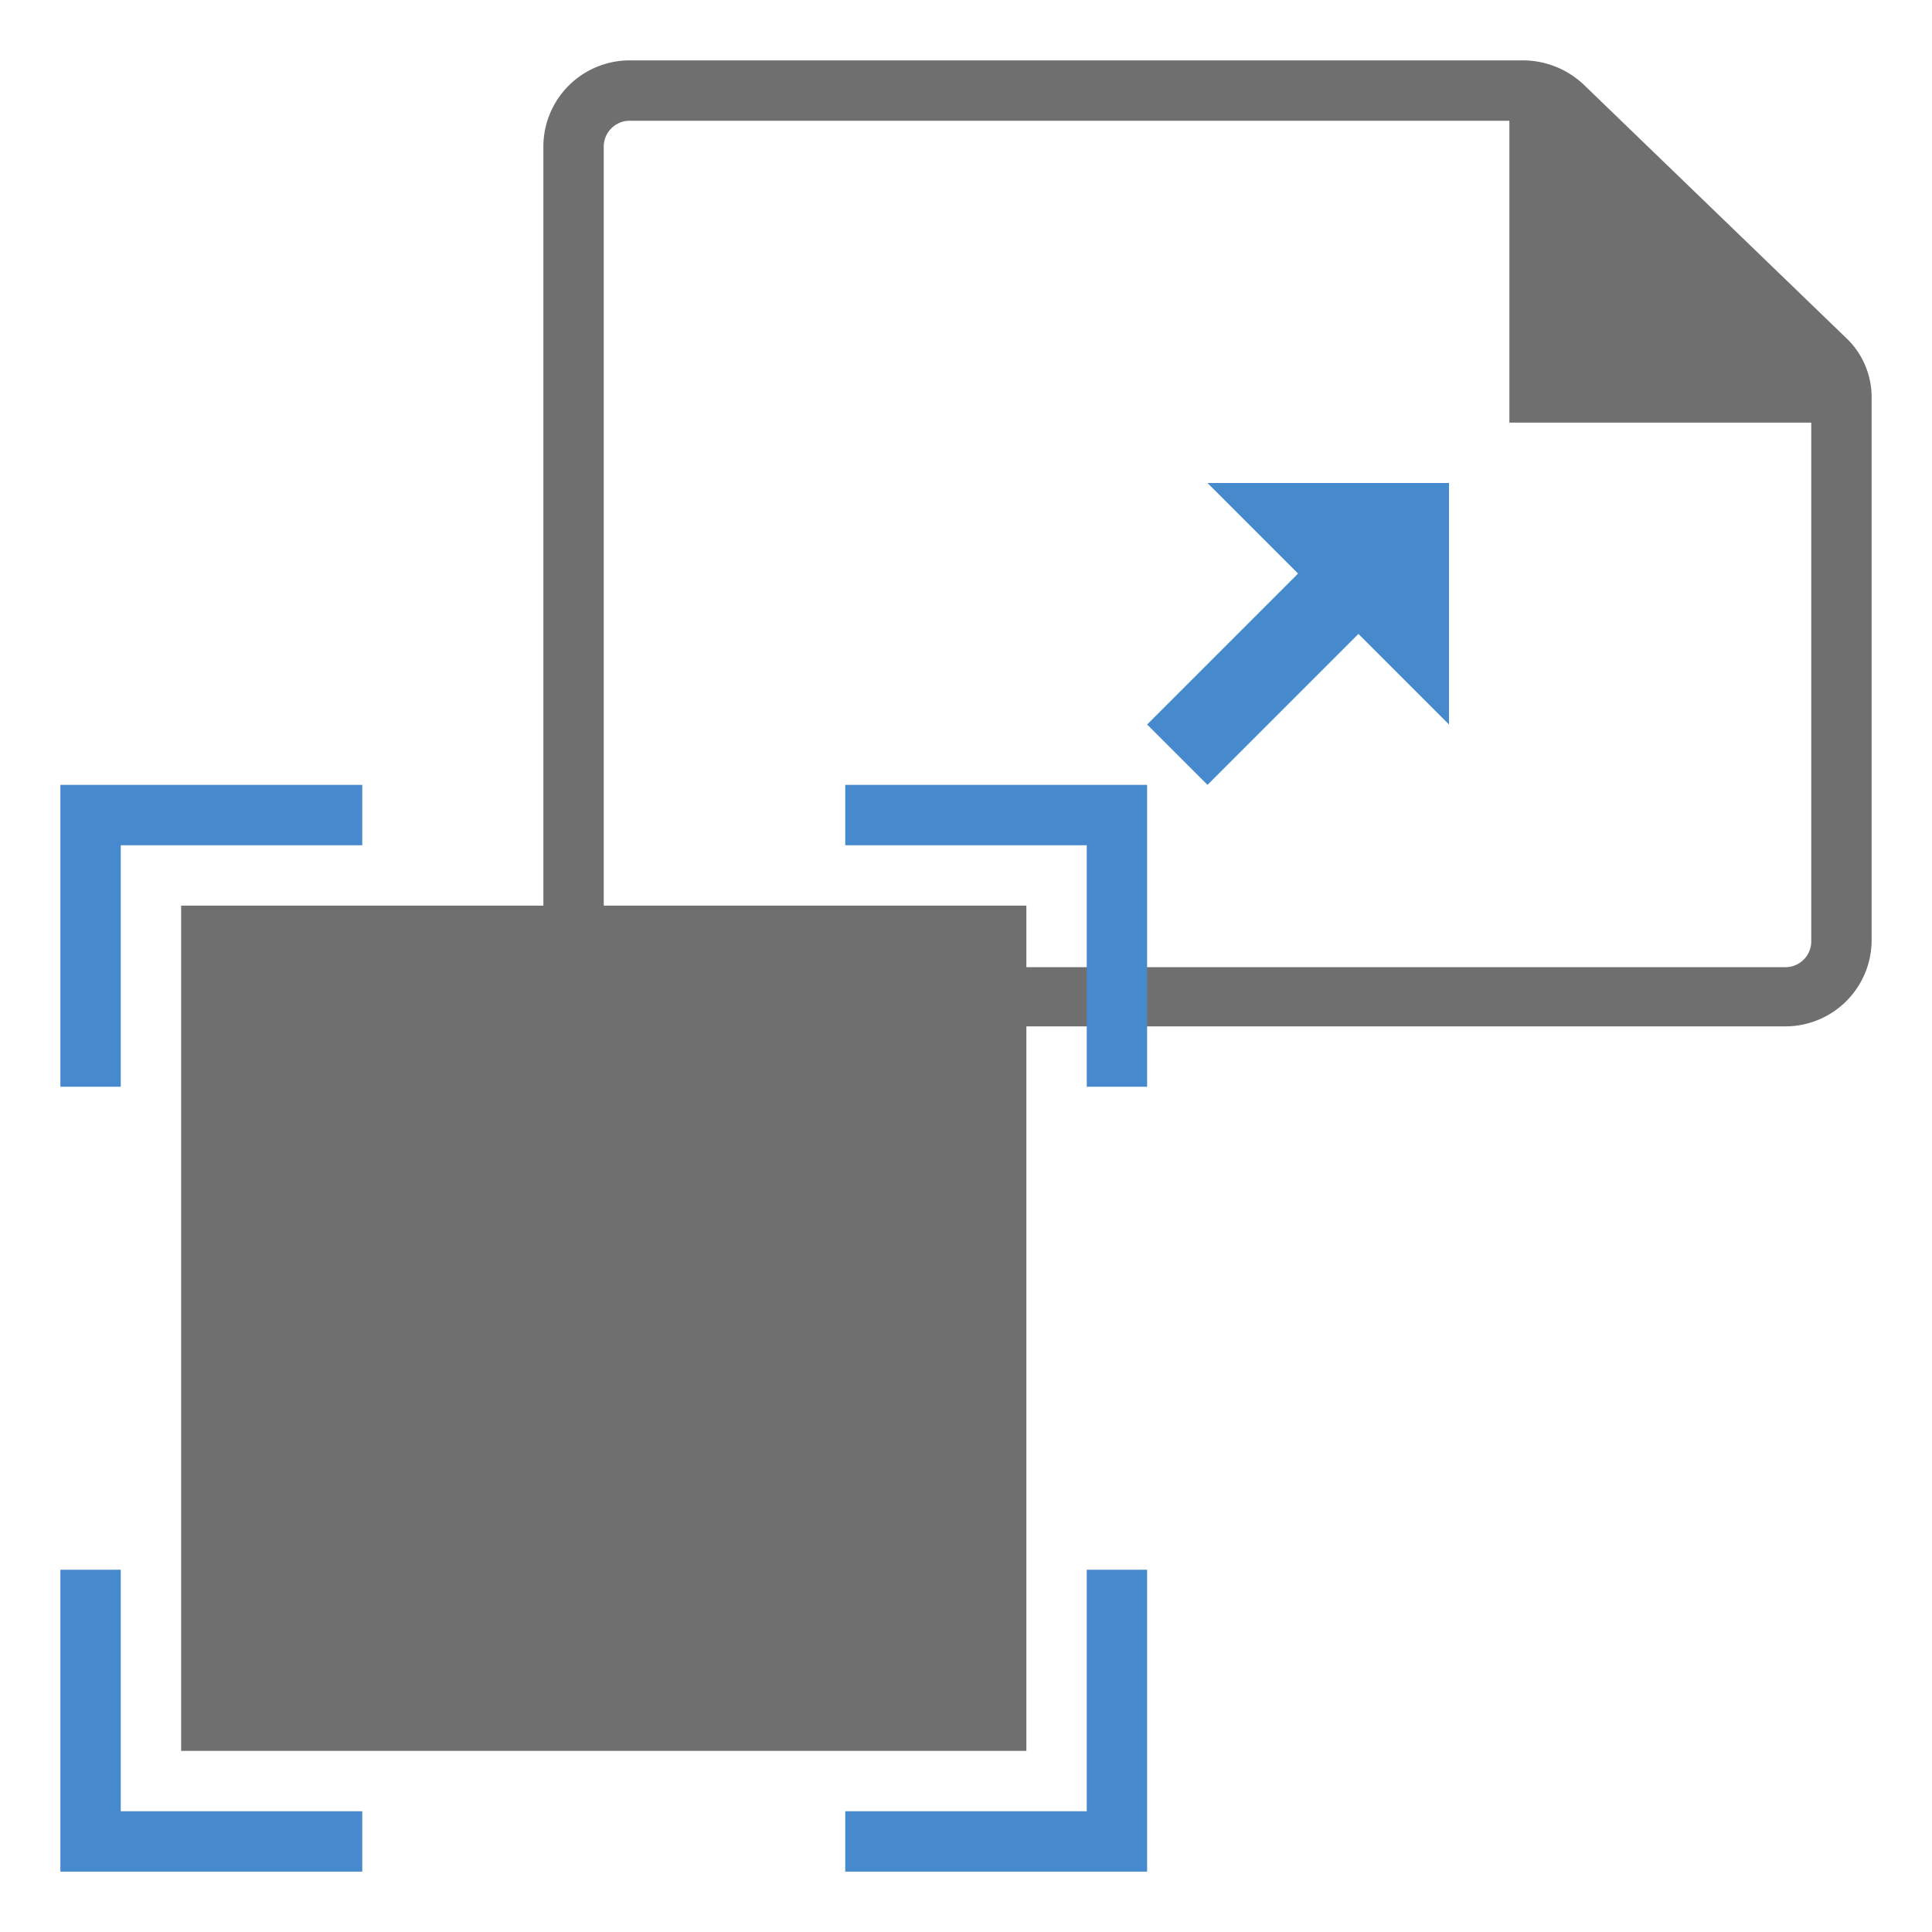 <svg id="Naviate_General" data-name="Naviate General" xmlns="http://www.w3.org/2000/svg" viewBox="0 0 32 32"><defs><style>.cls-1{fill:#706f6f;}.cls-2{fill:#4789cd;}</style></defs><title>CreateSheetsFromPlanViews32</title><g id="Group_14722" data-name="Group 14722"><g id="Group_14715" data-name="Group 14715"><g id="Group_4641" data-name="Group 4641"><g id="Type_Drawings_32x32" data-name="Type Drawings 32x32"><g id="Group_2837" data-name="Group 2837"><g id="Group_2862" data-name="Group 2862"><g id="Group_2861" data-name="Group 2861"><path id="Path_2477" data-name="Path 2477" class="cls-1" d="M25.23,1H10.44A1.43,1.43,0,0,0,9,2.41V15.59A1.43,1.43,0,0,0,10.44,17H29.56A1.43,1.43,0,0,0,31,15.59v-9a1.35,1.35,0,0,0-.43-1L26.24,1.41A1.47,1.47,0,0,0,25.23,1ZM10.44,2H25V7h5v8.61a.43.43,0,0,1-.44.41H10.44a.43.43,0,0,1-.44-.41V2.41A.43.43,0,0,1,10.44,2Z"/></g></g></g></g></g><path id="Path_5282" data-name="Path 5282" class="cls-2" d="M24,8H20l1.5,1.5L19,12l1,1,2.5-2.5L24,12Z"/></g><g id="Group_14718" data-name="Group 14718"><rect id="Rectangle_6250" data-name="Rectangle 6250" class="cls-1" x="3" y="15" width="14" height="14"/><g id="Group_14716" data-name="Group 14716"><path id="Path_5283" data-name="Path 5283" class="cls-2" d="M18,18h1V13H14v1h4Z"/><path id="Path_5284" data-name="Path 5284" class="cls-2" d="M18,26v4H14v1h5V26Z"/></g><g id="Group_14717" data-name="Group 14717"><path id="Path_5285" data-name="Path 5285" class="cls-2" d="M2,14H6V13H1v5H2Z"/><path id="Path_5286" data-name="Path 5286" class="cls-2" d="M2,26H1v5H6V30H2Z"/></g></g></g></svg>